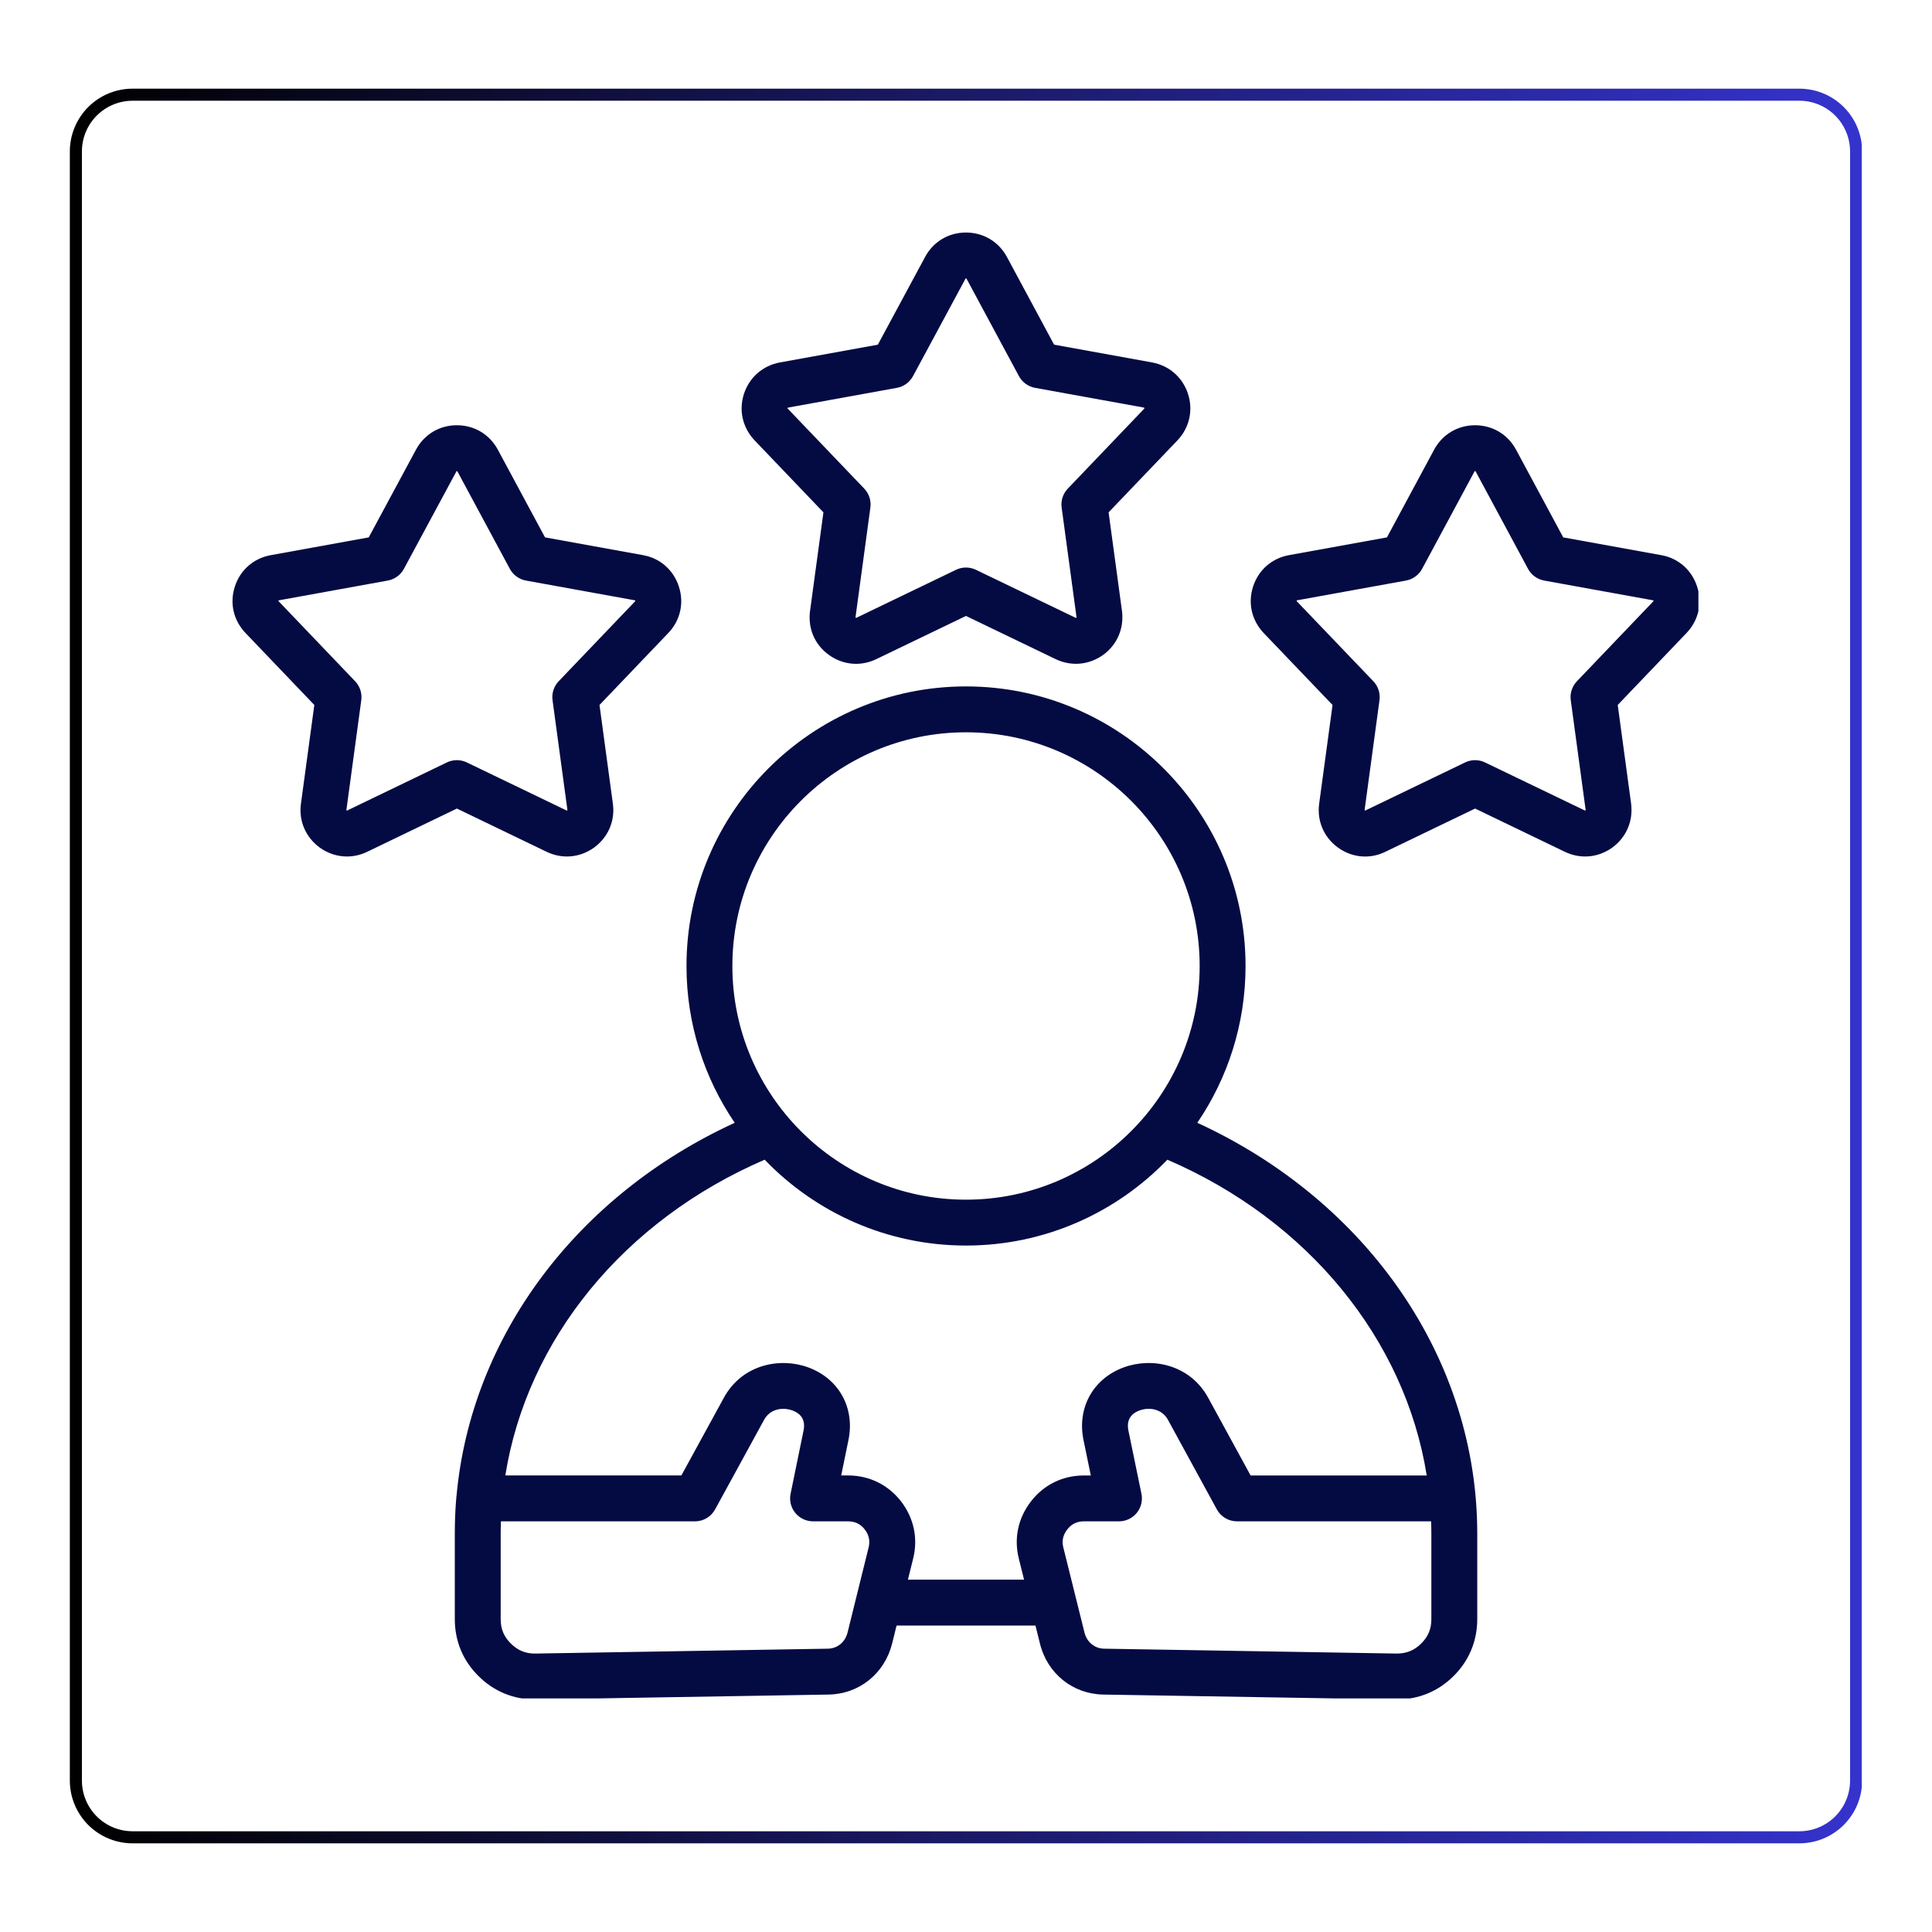<svg xmlns="http://www.w3.org/2000/svg" xmlns:xlink="http://www.w3.org/1999/xlink" width="800" zoomAndPan="magnify" viewBox="0 0 600 600" height="800" preserveAspectRatio="xMidYMid meet" version="1.0"><defs><clipPath id="568b131669"><path d="M 21.688 27.535 L 578.188 27.535 L 578.188 572.781 L 21.688 572.781 Z M 21.688 27.535 " clip-rule="nonzero"/></clipPath><clipPath id="fca538a664"><path d="M 41.188 27.535 L 558.805 27.535 C 563.977 27.535 568.938 29.59 572.594 33.246 C 576.25 36.902 578.305 41.863 578.305 47.035 L 578.305 552.965 C 578.305 558.137 576.25 563.094 572.594 566.754 C 568.938 570.41 563.977 572.465 558.805 572.465 L 41.188 572.465 C 36.016 572.465 31.055 570.41 27.398 566.754 C 23.742 563.094 21.688 558.137 21.688 552.965 L 21.688 47.035 C 21.688 41.863 23.742 36.902 27.398 33.246 C 31.055 29.59 36.016 27.535 41.188 27.535 Z M 41.188 27.535 " clip-rule="nonzero"/></clipPath><linearGradient x1="-0" gradientTransform="matrix(3.75, 0, 0, 3.75, 0, 0)" y1="96.877" x2="197.869" gradientUnits="userSpaceOnUse" y2="96.877" id="cdf6e1bff2"><stop stop-opacity="1" stop-color="rgb(0%, 0%, 0%)" offset="0"/><stop stop-opacity="1" stop-color="rgb(0.081%, 0.078%, 0.313%)" offset="0.004"/><stop stop-opacity="1" stop-color="rgb(0.162%, 0.156%, 0.627%)" offset="0.008"/><stop stop-opacity="1" stop-color="rgb(0.243%, 0.233%, 0.941%)" offset="0.012"/><stop stop-opacity="1" stop-color="rgb(0.323%, 0.311%, 1.256%)" offset="0.016"/><stop stop-opacity="1" stop-color="rgb(0.404%, 0.389%, 1.569%)" offset="0.02"/><stop stop-opacity="1" stop-color="rgb(0.487%, 0.468%, 1.883%)" offset="0.023"/><stop stop-opacity="1" stop-color="rgb(0.568%, 0.546%, 2.197%)" offset="0.027"/><stop stop-opacity="1" stop-color="rgb(0.648%, 0.624%, 2.512%)" offset="0.031"/><stop stop-opacity="1" stop-color="rgb(0.729%, 0.702%, 2.824%)" offset="0.035"/><stop stop-opacity="1" stop-color="rgb(0.81%, 0.78%, 3.139%)" offset="0.039"/><stop stop-opacity="1" stop-color="rgb(0.891%, 0.858%, 3.453%)" offset="0.043"/><stop stop-opacity="1" stop-color="rgb(0.974%, 0.937%, 3.767%)" offset="0.047"/><stop stop-opacity="1" stop-color="rgb(1.054%, 1.015%, 4.08%)" offset="0.051"/><stop stop-opacity="1" stop-color="rgb(1.135%, 1.093%, 4.395%)" offset="0.055"/><stop stop-opacity="1" stop-color="rgb(1.216%, 1.17%, 4.709%)" offset="0.059"/><stop stop-opacity="1" stop-color="rgb(1.297%, 1.25%, 5.023%)" offset="0.062"/><stop stop-opacity="1" stop-color="rgb(1.378%, 1.328%, 5.336%)" offset="0.066"/><stop stop-opacity="1" stop-color="rgb(1.46%, 1.405%, 5.65%)" offset="0.07"/><stop stop-opacity="1" stop-color="rgb(1.541%, 1.483%, 5.965%)" offset="0.074"/><stop stop-opacity="1" stop-color="rgb(1.622%, 1.561%, 6.279%)" offset="0.078"/><stop stop-opacity="1" stop-color="rgb(1.703%, 1.639%, 6.592%)" offset="0.082"/><stop stop-opacity="1" stop-color="rgb(1.785%, 1.718%, 6.906%)" offset="0.086"/><stop stop-opacity="1" stop-color="rgb(1.866%, 1.796%, 7.22%)" offset="0.09"/><stop stop-opacity="1" stop-color="rgb(1.947%, 1.874%, 7.535%)" offset="0.094"/><stop stop-opacity="1" stop-color="rgb(2.028%, 1.952%, 7.848%)" offset="0.098"/><stop stop-opacity="1" stop-color="rgb(2.109%, 2.029%, 8.162%)" offset="0.102"/><stop stop-opacity="1" stop-color="rgb(2.19%, 2.107%, 8.476%)" offset="0.105"/><stop stop-opacity="1" stop-color="rgb(2.272%, 2.187%, 8.791%)" offset="0.109"/><stop stop-opacity="1" stop-color="rgb(2.353%, 2.264%, 9.103%)" offset="0.113"/><stop stop-opacity="1" stop-color="rgb(2.434%, 2.342%, 9.418%)" offset="0.117"/><stop stop-opacity="1" stop-color="rgb(2.515%, 2.42%, 9.732%)" offset="0.121"/><stop stop-opacity="1" stop-color="rgb(2.596%, 2.499%, 10.046%)" offset="0.125"/><stop stop-opacity="1" stop-color="rgb(2.676%, 2.577%, 10.359%)" offset="0.129"/><stop stop-opacity="1" stop-color="rgb(2.759%, 2.655%, 10.674%)" offset="0.133"/><stop stop-opacity="1" stop-color="rgb(2.84%, 2.733%, 10.988%)" offset="0.137"/><stop stop-opacity="1" stop-color="rgb(2.921%, 2.811%, 11.302%)" offset="0.141"/><stop stop-opacity="1" stop-color="rgb(3.001%, 2.888%, 11.615%)" offset="0.145"/><stop stop-opacity="1" stop-color="rgb(3.084%, 2.968%, 11.929%)" offset="0.148"/><stop stop-opacity="1" stop-color="rgb(3.165%, 3.046%, 12.244%)" offset="0.152"/><stop stop-opacity="1" stop-color="rgb(3.246%, 3.123%, 12.558%)" offset="0.156"/><stop stop-opacity="1" stop-color="rgb(3.326%, 3.201%, 12.871%)" offset="0.16"/><stop stop-opacity="1" stop-color="rgb(3.407%, 3.279%, 13.185%)" offset="0.164"/><stop stop-opacity="1" stop-color="rgb(3.488%, 3.357%, 13.499%)" offset="0.168"/><stop stop-opacity="1" stop-color="rgb(3.571%, 3.436%, 13.814%)" offset="0.172"/><stop stop-opacity="1" stop-color="rgb(3.651%, 3.514%, 14.127%)" offset="0.176"/><stop stop-opacity="1" stop-color="rgb(3.732%, 3.592%, 14.441%)" offset="0.18"/><stop stop-opacity="1" stop-color="rgb(3.813%, 3.67%, 14.755%)" offset="0.184"/><stop stop-opacity="1" stop-color="rgb(3.894%, 3.749%, 15.07%)" offset="0.188"/><stop stop-opacity="1" stop-color="rgb(3.975%, 3.827%, 15.382%)" offset="0.191"/><stop stop-opacity="1" stop-color="rgb(4.057%, 3.905%, 15.697%)" offset="0.195"/><stop stop-opacity="1" stop-color="rgb(4.138%, 3.983%, 16.011%)" offset="0.199"/><stop stop-opacity="1" stop-color="rgb(4.219%, 4.06%, 16.325%)" offset="0.203"/><stop stop-opacity="1" stop-color="rgb(4.3%, 4.138%, 16.638%)" offset="0.207"/><stop stop-opacity="1" stop-color="rgb(4.382%, 4.218%, 16.953%)" offset="0.211"/><stop stop-opacity="1" stop-color="rgb(4.463%, 4.295%, 17.267%)" offset="0.215"/><stop stop-opacity="1" stop-color="rgb(4.544%, 4.373%, 17.581%)" offset="0.219"/><stop stop-opacity="1" stop-color="rgb(4.625%, 4.451%, 17.894%)" offset="0.223"/><stop stop-opacity="1" stop-color="rgb(4.706%, 4.529%, 18.208%)" offset="0.227"/><stop stop-opacity="1" stop-color="rgb(4.787%, 4.607%, 18.523%)" offset="0.23"/><stop stop-opacity="1" stop-color="rgb(4.869%, 4.686%, 18.837%)" offset="0.234"/><stop stop-opacity="1" stop-color="rgb(4.95%, 4.764%, 19.15%)" offset="0.238"/><stop stop-opacity="1" stop-color="rgb(5.031%, 4.842%, 19.464%)" offset="0.242"/><stop stop-opacity="1" stop-color="rgb(5.112%, 4.919%, 19.778%)" offset="0.246"/><stop stop-opacity="1" stop-color="rgb(5.193%, 4.999%, 20.093%)" offset="0.25"/><stop stop-opacity="1" stop-color="rgb(5.273%, 5.077%, 20.406%)" offset="0.254"/><stop stop-opacity="1" stop-color="rgb(5.356%, 5.154%, 20.72%)" offset="0.258"/><stop stop-opacity="1" stop-color="rgb(5.437%, 5.232%, 21.034%)" offset="0.262"/><stop stop-opacity="1" stop-color="rgb(5.518%, 5.31%, 21.349%)" offset="0.266"/><stop stop-opacity="1" stop-color="rgb(5.598%, 5.388%, 21.661%)" offset="0.27"/><stop stop-opacity="1" stop-color="rgb(5.679%, 5.467%, 21.976%)" offset="0.273"/><stop stop-opacity="1" stop-color="rgb(5.76%, 5.545%, 22.29%)" offset="0.277"/><stop stop-opacity="1" stop-color="rgb(5.843%, 5.623%, 22.604%)" offset="0.281"/><stop stop-opacity="1" stop-color="rgb(5.923%, 5.701%, 22.917%)" offset="0.285"/><stop stop-opacity="1" stop-color="rgb(6.004%, 5.779%, 23.232%)" offset="0.289"/><stop stop-opacity="1" stop-color="rgb(6.085%, 5.856%, 23.546%)" offset="0.293"/><stop stop-opacity="1" stop-color="rgb(6.168%, 5.936%, 23.86%)" offset="0.297"/><stop stop-opacity="1" stop-color="rgb(6.248%, 6.013%, 24.173%)" offset="0.301"/><stop stop-opacity="1" stop-color="rgb(6.329%, 6.091%, 24.487%)" offset="0.305"/><stop stop-opacity="1" stop-color="rgb(6.41%, 6.169%, 24.802%)" offset="0.309"/><stop stop-opacity="1" stop-color="rgb(6.491%, 6.248%, 25.116%)" offset="0.312"/><stop stop-opacity="1" stop-color="rgb(6.572%, 6.326%, 25.429%)" offset="0.316"/><stop stop-opacity="1" stop-color="rgb(6.654%, 6.404%, 25.743%)" offset="0.32"/><stop stop-opacity="1" stop-color="rgb(6.735%, 6.482%, 26.057%)" offset="0.324"/><stop stop-opacity="1" stop-color="rgb(6.816%, 6.56%, 26.372%)" offset="0.328"/><stop stop-opacity="1" stop-color="rgb(6.897%, 6.638%, 26.685%)" offset="0.332"/><stop stop-opacity="1" stop-color="rgb(6.978%, 6.717%, 26.999%)" offset="0.336"/><stop stop-opacity="1" stop-color="rgb(7.059%, 6.795%, 27.313%)" offset="0.34"/><stop stop-opacity="1" stop-color="rgb(7.141%, 6.873%, 27.628%)" offset="0.344"/><stop stop-opacity="1" stop-color="rgb(7.222%, 6.95%, 27.94%)" offset="0.348"/><stop stop-opacity="1" stop-color="rgb(7.303%, 7.03%, 28.255%)" offset="0.352"/><stop stop-opacity="1" stop-color="rgb(7.384%, 7.108%, 28.569%)" offset="0.355"/><stop stop-opacity="1" stop-color="rgb(7.466%, 7.185%, 28.883%)" offset="0.359"/><stop stop-opacity="1" stop-color="rgb(7.547%, 7.263%, 29.196%)" offset="0.363"/><stop stop-opacity="1" stop-color="rgb(7.628%, 7.341%, 29.51%)" offset="0.367"/><stop stop-opacity="1" stop-color="rgb(7.709%, 7.419%, 29.825%)" offset="0.371"/><stop stop-opacity="1" stop-color="rgb(7.79%, 7.498%, 30.139%)" offset="0.375"/><stop stop-opacity="1" stop-color="rgb(7.87%, 7.576%, 30.452%)" offset="0.379"/><stop stop-opacity="1" stop-color="rgb(7.953%, 7.654%, 30.766%)" offset="0.383"/><stop stop-opacity="1" stop-color="rgb(8.034%, 7.732%, 31.081%)" offset="0.387"/><stop stop-opacity="1" stop-color="rgb(8.115%, 7.809%, 31.395%)" offset="0.391"/><stop stop-opacity="1" stop-color="rgb(8.195%, 7.887%, 31.708%)" offset="0.395"/><stop stop-opacity="1" stop-color="rgb(8.276%, 7.967%, 32.022%)" offset="0.398"/><stop stop-opacity="1" stop-color="rgb(8.357%, 8.044%, 32.336%)" offset="0.402"/><stop stop-opacity="1" stop-color="rgb(8.44%, 8.122%, 32.651%)" offset="0.406"/><stop stop-opacity="1" stop-color="rgb(8.521%, 8.2%, 32.964%)" offset="0.41"/><stop stop-opacity="1" stop-color="rgb(8.601%, 8.279%, 33.278%)" offset="0.414"/><stop stop-opacity="1" stop-color="rgb(8.682%, 8.357%, 33.592%)" offset="0.418"/><stop stop-opacity="1" stop-color="rgb(8.765%, 8.435%, 33.907%)" offset="0.422"/><stop stop-opacity="1" stop-color="rgb(8.846%, 8.513%, 34.221%)" offset="0.426"/><stop stop-opacity="1" stop-color="rgb(8.926%, 8.591%, 34.535%)" offset="0.43"/><stop stop-opacity="1" stop-color="rgb(9.007%, 8.669%, 34.848%)" offset="0.434"/><stop stop-opacity="1" stop-color="rgb(9.088%, 8.748%, 35.162%)" offset="0.438"/><stop stop-opacity="1" stop-color="rgb(9.169%, 8.826%, 35.477%)" offset="0.441"/><stop stop-opacity="1" stop-color="rgb(9.251%, 8.904%, 35.791%)" offset="0.445"/><stop stop-opacity="1" stop-color="rgb(9.332%, 8.981%, 36.104%)" offset="0.449"/><stop stop-opacity="1" stop-color="rgb(9.413%, 9.059%, 36.418%)" offset="0.453"/><stop stop-opacity="1" stop-color="rgb(9.494%, 9.137%, 36.732%)" offset="0.457"/><stop stop-opacity="1" stop-color="rgb(9.575%, 9.216%, 37.047%)" offset="0.461"/><stop stop-opacity="1" stop-color="rgb(9.656%, 9.294%, 37.36%)" offset="0.465"/><stop stop-opacity="1" stop-color="rgb(9.738%, 9.372%, 37.674%)" offset="0.469"/><stop stop-opacity="1" stop-color="rgb(9.819%, 9.45%, 37.988%)" offset="0.473"/><stop stop-opacity="1" stop-color="rgb(9.9%, 9.529%, 38.303%)" offset="0.477"/><stop stop-opacity="1" stop-color="rgb(9.981%, 9.607%, 38.615%)" offset="0.48"/><stop stop-opacity="1" stop-color="rgb(10.062%, 9.685%, 38.93%)" offset="0.484"/><stop stop-opacity="1" stop-color="rgb(10.143%, 9.763%, 39.244%)" offset="0.488"/><stop stop-opacity="1" stop-color="rgb(10.225%, 9.84%, 39.558%)" offset="0.492"/><stop stop-opacity="1" stop-color="rgb(10.306%, 9.918%, 39.871%)" offset="0.496"/><stop stop-opacity="1" stop-color="rgb(10.387%, 9.998%, 40.186%)" offset="0.5"/><stop stop-opacity="1" stop-color="rgb(10.468%, 10.075%, 40.5%)" offset="0.504"/><stop stop-opacity="1" stop-color="rgb(10.55%, 10.153%, 40.814%)" offset="0.508"/><stop stop-opacity="1" stop-color="rgb(10.631%, 10.231%, 41.127%)" offset="0.512"/><stop stop-opacity="1" stop-color="rgb(10.712%, 10.309%, 41.441%)" offset="0.516"/><stop stop-opacity="1" stop-color="rgb(10.793%, 10.387%, 41.756%)" offset="0.52"/><stop stop-opacity="1" stop-color="rgb(10.873%, 10.466%, 42.07%)" offset="0.523"/><stop stop-opacity="1" stop-color="rgb(10.954%, 10.544%, 42.383%)" offset="0.527"/><stop stop-opacity="1" stop-color="rgb(11.037%, 10.622%, 42.697%)" offset="0.531"/><stop stop-opacity="1" stop-color="rgb(11.118%, 10.699%, 43.011%)" offset="0.535"/><stop stop-opacity="1" stop-color="rgb(11.198%, 10.779%, 43.326%)" offset="0.539"/><stop stop-opacity="1" stop-color="rgb(11.279%, 10.857%, 43.639%)" offset="0.543"/><stop stop-opacity="1" stop-color="rgb(11.36%, 10.934%, 43.953%)" offset="0.547"/><stop stop-opacity="1" stop-color="rgb(11.441%, 11.012%, 44.267%)" offset="0.551"/><stop stop-opacity="1" stop-color="rgb(11.523%, 11.09%, 44.582%)" offset="0.555"/><stop stop-opacity="1" stop-color="rgb(11.604%, 11.168%, 44.894%)" offset="0.559"/><stop stop-opacity="1" stop-color="rgb(11.685%, 11.247%, 45.209%)" offset="0.562"/><stop stop-opacity="1" stop-color="rgb(11.766%, 11.325%, 45.523%)" offset="0.566"/><stop stop-opacity="1" stop-color="rgb(11.848%, 11.403%, 45.837%)" offset="0.57"/><stop stop-opacity="1" stop-color="rgb(11.929%, 11.481%, 46.15%)" offset="0.574"/><stop stop-opacity="1" stop-color="rgb(12.01%, 11.559%, 46.465%)" offset="0.578"/><stop stop-opacity="1" stop-color="rgb(12.091%, 11.636%, 46.779%)" offset="0.582"/><stop stop-opacity="1" stop-color="rgb(12.172%, 11.716%, 47.093%)" offset="0.586"/><stop stop-opacity="1" stop-color="rgb(12.253%, 11.794%, 47.406%)" offset="0.59"/><stop stop-opacity="1" stop-color="rgb(12.335%, 11.871%, 47.72%)" offset="0.594"/><stop stop-opacity="1" stop-color="rgb(12.416%, 11.949%, 48.035%)" offset="0.598"/><stop stop-opacity="1" stop-color="rgb(12.497%, 12.029%, 48.349%)" offset="0.602"/><stop stop-opacity="1" stop-color="rgb(12.578%, 12.106%, 48.662%)" offset="0.605"/><stop stop-opacity="1" stop-color="rgb(12.659%, 12.184%, 48.976%)" offset="0.609"/><stop stop-opacity="1" stop-color="rgb(12.74%, 12.262%, 49.29%)" offset="0.613"/><stop stop-opacity="1" stop-color="rgb(12.822%, 12.34%, 49.605%)" offset="0.617"/><stop stop-opacity="1" stop-color="rgb(12.903%, 12.418%, 49.918%)" offset="0.621"/><stop stop-opacity="1" stop-color="rgb(12.984%, 12.497%, 50.232%)" offset="0.625"/><stop stop-opacity="1" stop-color="rgb(13.065%, 12.575%, 50.546%)" offset="0.629"/><stop stop-opacity="1" stop-color="rgb(13.147%, 12.653%, 50.861%)" offset="0.633"/><stop stop-opacity="1" stop-color="rgb(13.228%, 12.73%, 51.173%)" offset="0.637"/><stop stop-opacity="1" stop-color="rgb(13.309%, 12.81%, 51.488%)" offset="0.641"/><stop stop-opacity="1" stop-color="rgb(13.39%, 12.888%, 51.802%)" offset="0.645"/><stop stop-opacity="1" stop-color="rgb(13.47%, 12.965%, 52.116%)" offset="0.648"/><stop stop-opacity="1" stop-color="rgb(13.551%, 13.043%, 52.429%)" offset="0.652"/><stop stop-opacity="1" stop-color="rgb(13.634%, 13.121%, 52.744%)" offset="0.656"/><stop stop-opacity="1" stop-color="rgb(13.715%, 13.199%, 53.058%)" offset="0.66"/><stop stop-opacity="1" stop-color="rgb(13.795%, 13.278%, 53.372%)" offset="0.664"/><stop stop-opacity="1" stop-color="rgb(13.876%, 13.356%, 53.685%)" offset="0.668"/><stop stop-opacity="1" stop-color="rgb(13.957%, 13.434%, 53.999%)" offset="0.672"/><stop stop-opacity="1" stop-color="rgb(14.038%, 13.512%, 54.314%)" offset="0.676"/><stop stop-opacity="1" stop-color="rgb(14.12%, 13.589%, 54.628%)" offset="0.68"/><stop stop-opacity="1" stop-color="rgb(14.201%, 13.667%, 54.941%)" offset="0.684"/><stop stop-opacity="1" stop-color="rgb(14.282%, 13.747%, 55.255%)" offset="0.688"/><stop stop-opacity="1" stop-color="rgb(14.363%, 13.824%, 55.569%)" offset="0.691"/><stop stop-opacity="1" stop-color="rgb(14.445%, 13.902%, 55.884%)" offset="0.695"/><stop stop-opacity="1" stop-color="rgb(14.526%, 13.98%, 56.197%)" offset="0.699"/><stop stop-opacity="1" stop-color="rgb(14.607%, 14.059%, 56.511%)" offset="0.703"/><stop stop-opacity="1" stop-color="rgb(14.688%, 14.137%, 56.825%)" offset="0.707"/><stop stop-opacity="1" stop-color="rgb(14.769%, 14.215%, 57.14%)" offset="0.711"/><stop stop-opacity="1" stop-color="rgb(14.85%, 14.293%, 57.452%)" offset="0.715"/><stop stop-opacity="1" stop-color="rgb(14.932%, 14.371%, 57.767%)" offset="0.719"/><stop stop-opacity="1" stop-color="rgb(15.013%, 14.449%, 58.081%)" offset="0.723"/><stop stop-opacity="1" stop-color="rgb(15.094%, 14.528%, 58.395%)" offset="0.727"/><stop stop-opacity="1" stop-color="rgb(15.175%, 14.606%, 58.708%)" offset="0.73"/><stop stop-opacity="1" stop-color="rgb(15.256%, 14.684%, 59.023%)" offset="0.734"/><stop stop-opacity="1" stop-color="rgb(15.337%, 14.761%, 59.337%)" offset="0.738"/><stop stop-opacity="1" stop-color="rgb(15.419%, 14.839%, 59.651%)" offset="0.742"/><stop stop-opacity="1" stop-color="rgb(15.5%, 14.917%, 59.964%)" offset="0.746"/><stop stop-opacity="1" stop-color="rgb(15.581%, 14.996%, 60.278%)" offset="0.75"/><stop stop-opacity="1" stop-color="rgb(15.662%, 15.074%, 60.593%)" offset="0.754"/><stop stop-opacity="1" stop-color="rgb(15.742%, 15.152%, 60.907%)" offset="0.758"/><stop stop-opacity="1" stop-color="rgb(15.823%, 15.23%, 61.22%)" offset="0.762"/><stop stop-opacity="1" stop-color="rgb(15.906%, 15.309%, 61.534%)" offset="0.766"/><stop stop-opacity="1" stop-color="rgb(15.987%, 15.387%, 61.848%)" offset="0.77"/><stop stop-opacity="1" stop-color="rgb(16.068%, 15.465%, 62.163%)" offset="0.773"/><stop stop-opacity="1" stop-color="rgb(16.148%, 15.543%, 62.476%)" offset="0.777"/><stop stop-opacity="1" stop-color="rgb(16.231%, 15.62%, 62.79%)" offset="0.781"/><stop stop-opacity="1" stop-color="rgb(16.312%, 15.698%, 63.104%)" offset="0.785"/><stop stop-opacity="1" stop-color="rgb(16.393%, 15.778%, 63.419%)" offset="0.789"/><stop stop-opacity="1" stop-color="rgb(16.473%, 15.855%, 63.731%)" offset="0.793"/><stop stop-opacity="1" stop-color="rgb(16.554%, 15.933%, 64.046%)" offset="0.797"/><stop stop-opacity="1" stop-color="rgb(16.635%, 16.011%, 64.36%)" offset="0.801"/><stop stop-opacity="1" stop-color="rgb(16.718%, 16.089%, 64.674%)" offset="0.805"/><stop stop-opacity="1" stop-color="rgb(16.798%, 16.167%, 64.987%)" offset="0.809"/><stop stop-opacity="1" stop-color="rgb(16.879%, 16.246%, 65.302%)" offset="0.812"/><stop stop-opacity="1" stop-color="rgb(16.96%, 16.324%, 65.616%)" offset="0.816"/><stop stop-opacity="1" stop-color="rgb(17.041%, 16.402%, 65.93%)" offset="0.82"/><stop stop-opacity="1" stop-color="rgb(17.122%, 16.479%, 66.243%)" offset="0.824"/><stop stop-opacity="1" stop-color="rgb(17.204%, 16.559%, 66.557%)" offset="0.828"/><stop stop-opacity="1" stop-color="rgb(17.285%, 16.637%, 66.872%)" offset="0.832"/><stop stop-opacity="1" stop-color="rgb(17.366%, 16.714%, 67.186%)" offset="0.836"/><stop stop-opacity="1" stop-color="rgb(17.447%, 16.792%, 67.499%)" offset="0.84"/><stop stop-opacity="1" stop-color="rgb(17.529%, 16.87%, 67.813%)" offset="0.844"/><stop stop-opacity="1" stop-color="rgb(17.61%, 16.948%, 68.127%)" offset="0.848"/><stop stop-opacity="1" stop-color="rgb(17.691%, 17.027%, 68.442%)" offset="0.852"/><stop stop-opacity="1" stop-color="rgb(17.772%, 17.105%, 68.756%)" offset="0.855"/><stop stop-opacity="1" stop-color="rgb(17.853%, 17.183%, 69.07%)" offset="0.859"/><stop stop-opacity="1" stop-color="rgb(17.934%, 17.261%, 69.383%)" offset="0.863"/><stop stop-opacity="1" stop-color="rgb(18.016%, 17.339%, 69.698%)" offset="0.867"/><stop stop-opacity="1" stop-color="rgb(18.097%, 17.416%, 70.012%)" offset="0.871"/><stop stop-opacity="1" stop-color="rgb(18.178%, 17.496%, 70.326%)" offset="0.875"/><stop stop-opacity="1" stop-color="rgb(18.259%, 17.574%, 70.639%)" offset="0.879"/><stop stop-opacity="1" stop-color="rgb(18.34%, 17.651%, 70.953%)" offset="0.883"/><stop stop-opacity="1" stop-color="rgb(18.42%, 17.729%, 71.268%)" offset="0.887"/><stop stop-opacity="1" stop-color="rgb(18.503%, 17.809%, 71.582%)" offset="0.891"/><stop stop-opacity="1" stop-color="rgb(18.584%, 17.886%, 71.895%)" offset="0.895"/><stop stop-opacity="1" stop-color="rgb(18.665%, 17.964%, 72.209%)" offset="0.898"/><stop stop-opacity="1" stop-color="rgb(18.745%, 18.042%, 72.523%)" offset="0.902"/><stop stop-opacity="1" stop-color="rgb(18.828%, 18.12%, 72.838%)" offset="0.906"/><stop stop-opacity="1" stop-color="rgb(18.909%, 18.198%, 73.151%)" offset="0.91"/><stop stop-opacity="1" stop-color="rgb(18.99%, 18.277%, 73.465%)" offset="0.914"/><stop stop-opacity="1" stop-color="rgb(19.07%, 18.355%, 73.779%)" offset="0.918"/><stop stop-opacity="1" stop-color="rgb(19.151%, 18.433%, 74.094%)" offset="0.922"/><stop stop-opacity="1" stop-color="rgb(19.232%, 18.51%, 74.406%)" offset="0.926"/><stop stop-opacity="1" stop-color="rgb(19.315%, 18.59%, 74.721%)" offset="0.93"/><stop stop-opacity="1" stop-color="rgb(19.395%, 18.668%, 75.035%)" offset="0.934"/><stop stop-opacity="1" stop-color="rgb(19.476%, 18.745%, 75.349%)" offset="0.938"/><stop stop-opacity="1" stop-color="rgb(19.557%, 18.823%, 75.662%)" offset="0.941"/><stop stop-opacity="1" stop-color="rgb(19.638%, 18.901%, 75.977%)" offset="0.945"/><stop stop-opacity="1" stop-color="rgb(19.719%, 18.979%, 76.291%)" offset="0.949"/><stop stop-opacity="1" stop-color="rgb(19.801%, 19.058%, 76.605%)" offset="0.953"/><stop stop-opacity="1" stop-color="rgb(19.882%, 19.136%, 76.918%)" offset="0.957"/><stop stop-opacity="1" stop-color="rgb(19.963%, 19.214%, 77.232%)" offset="0.961"/><stop stop-opacity="1" stop-color="rgb(20.044%, 19.292%, 77.547%)" offset="0.965"/><stop stop-opacity="1" stop-color="rgb(20.125%, 19.37%, 77.861%)" offset="0.969"/><stop stop-opacity="1" stop-color="rgb(20.206%, 19.447%, 78.174%)" offset="0.973"/><stop stop-opacity="1" stop-color="rgb(20.288%, 19.527%, 78.488%)" offset="0.977"/><stop stop-opacity="1" stop-color="rgb(20.369%, 19.604%, 78.802%)" offset="0.98"/><stop stop-opacity="1" stop-color="rgb(20.45%, 19.682%, 79.117%)" offset="0.984"/><stop stop-opacity="1" stop-color="rgb(20.531%, 19.76%, 79.43%)" offset="0.988"/><stop stop-opacity="1" stop-color="rgb(20.613%, 19.839%, 79.744%)" offset="0.992"/><stop stop-opacity="1" stop-color="rgb(20.694%, 19.917%, 80.058%)" offset="0.996"/><stop stop-opacity="1" stop-color="rgb(20.775%, 19.995%, 80.373%)" offset="1"/></linearGradient><clipPath id="220f0432df"><path d="M 72.207 72.207 L 527.457 72.207 L 527.457 527.457 L 72.207 527.457 Z M 72.207 72.207 " clip-rule="nonzero"/></clipPath></defs><g clip-path="url(#568b131669)"><g clip-path="url(#fca538a664)"><path stroke-linecap="butt" transform="matrix(0.75, 0, 0, 0.75, 21.688, 27.535)" fill="none" stroke-linejoin="miter" d="M 25.999 0 L 716.155 0 C 723.051 0 729.666 2.74 734.541 7.615 C 739.416 12.49 742.155 19.105 742.155 26 L 742.155 700.573 C 742.155 707.469 739.416 714.079 734.541 718.959 C 729.666 723.834 723.051 726.573 716.155 726.573 L 25.999 726.573 C 19.103 726.573 12.489 723.834 7.614 718.959 C 2.739 714.079 -0.001 707.469 -0.001 700.573 L -0.001 26 C -0.001 19.105 2.739 12.49 7.614 7.615 C 12.489 2.74 19.103 0 25.999 0 Z M 25.999 0 " stroke="url(#cdf6e1bff2)" stroke-width="10" stroke-miterlimit="4"/></g></g><g clip-path="url(#220f0432df)"><path fill="#040b43" d="M 299.992 213.172 C 252.133 213.172 213.195 252.121 213.195 299.996 C 213.195 318.031 218.727 334.801 228.172 348.695 C 178.992 371.297 146.355 415.133 141.797 464.355 C 141.781 464.469 141.762 464.578 141.75 464.691 C 141.492 467.531 141.332 470.488 141.273 473.508 C 141.254 474.418 141.242 475.324 141.242 476.238 L 141.242 502.844 C 141.242 509.699 143.824 515.844 148.688 520.605 C 153.453 525.305 159.48 527.777 166.156 527.777 C 166.293 527.777 166.434 527.777 166.57 527.773 L 257.336 526.262 C 266.801 526.109 274.723 519.754 277.051 510.434 L 278.438 504.828 L 321.574 504.828 L 322.965 510.422 C 325.254 519.742 333.168 526.109 342.652 526.262 L 433.43 527.773 C 433.57 527.777 433.707 527.777 433.844 527.777 C 440.523 527.777 446.562 525.305 451.309 520.625 C 456.191 515.848 458.773 509.699 458.773 502.844 L 458.773 476.238 C 458.773 422.277 424.945 373.105 371.836 348.695 C 381.289 334.797 386.816 318.031 386.816 299.992 C 386.816 252.121 347.867 213.172 299.996 213.172 Z M 299.992 227.422 C 340.012 227.422 372.566 259.98 372.566 299.996 C 372.566 340.016 340.012 372.57 299.992 372.57 C 259.977 372.57 227.445 340.012 227.445 299.996 C 227.445 259.98 259.992 227.422 299.992 227.422 Z M 257.098 512.016 L 166.34 513.527 C 163.285 513.586 160.863 512.598 158.672 510.441 C 156.5 508.316 155.492 505.906 155.492 502.848 L 155.492 476.238 C 155.492 474.977 155.527 473.723 155.566 472.469 L 215.832 472.469 C 218.434 472.469 220.832 471.047 222.082 468.762 L 237.293 440.938 C 239.211 437.43 243.195 436.973 246.082 438.031 C 249.02 439.105 250.18 441.234 249.531 444.363 L 245.523 463.91 C 245.094 466.008 245.625 468.188 246.98 469.844 C 248.336 471.504 250.363 472.465 252.504 472.465 L 263.371 472.465 C 265.531 472.465 267.23 473.293 268.531 474.949 C 269.875 476.684 270.273 478.535 269.746 480.629 L 265.891 496.191 C 265.887 496.219 265.879 496.246 265.871 496.273 L 263.219 506.996 C 262.469 509.996 260.066 511.965 257.098 512.016 Z M 444.52 502.848 C 444.52 505.902 443.512 508.316 441.324 510.457 C 439.152 512.602 436.695 513.551 433.656 513.527 L 342.883 512.016 C 339.965 511.965 337.52 509.961 336.797 507.004 L 330.23 480.602 C 329.711 478.535 330.113 476.695 331.465 474.969 C 332.773 473.285 334.469 472.465 336.641 472.465 L 347.508 472.465 C 349.652 472.465 351.68 471.504 353.031 469.844 C 354.387 468.184 354.918 466 354.488 463.902 L 350.453 444.359 C 349.809 441.238 350.969 439.109 353.898 438.031 C 356.797 436.965 360.797 437.426 362.719 440.938 L 377.902 468.754 C 379.148 471.043 381.547 472.465 384.152 472.465 L 444.441 472.465 C 444.484 473.723 444.52 474.977 444.52 476.238 Z M 443.078 458.219 L 388.383 458.219 L 375.223 434.105 C 369.512 423.672 357.703 421.449 348.988 424.656 C 339.453 428.156 334.434 437.23 336.496 447.238 L 338.762 458.219 L 336.641 458.219 C 330.07 458.219 324.242 461.055 320.23 466.203 C 316.176 471.395 314.82 477.742 316.41 484.059 L 318.031 490.574 L 281.965 490.574 L 283.574 484.078 C 285.164 477.762 283.824 471.422 279.77 466.184 C 275.727 461.047 269.906 458.215 263.375 458.215 L 261.238 458.215 L 263.492 447.234 C 265.555 437.219 260.531 428.145 250.988 424.648 C 242.273 421.457 230.473 423.68 224.789 434.105 L 211.609 458.215 L 156.934 458.215 C 163.656 416.039 193.66 379.043 237.477 360.156 C 253.277 376.578 275.461 386.816 299.996 386.816 C 324.527 386.816 346.73 376.578 362.535 360.152 C 406.352 379.047 436.359 416.043 443.082 458.215 Z M 368.934 122.297 C 367.262 117.18 363.105 113.539 357.785 112.555 L 327.363 107.039 L 312.727 79.832 C 310.168 75.062 305.41 72.215 299.992 72.215 C 294.574 72.215 289.805 75.066 287.273 79.844 L 272.621 107.043 L 242.199 112.562 C 236.891 113.547 232.723 117.184 231.051 122.297 C 229.375 127.418 230.609 132.824 234.363 136.773 L 255.723 159.113 L 251.57 189.723 C 250.832 195.109 253.02 200.219 257.391 203.367 C 259.938 205.219 262.871 206.16 265.844 206.16 C 267.965 206.16 270.109 205.676 272.137 204.703 L 299.992 191.285 L 327.883 204.719 C 332.727 207.023 338.227 206.523 342.621 203.367 C 346.953 200.215 349.133 195.137 348.441 189.734 L 344.285 159.113 L 365.664 136.762 C 369.391 132.836 370.613 127.43 368.934 122.301 Z M 355.348 126.926 L 331.617 151.742 C 330.113 153.309 329.414 155.473 329.703 157.625 L 334.312 191.594 C 334.324 191.703 334.316 191.762 334.32 191.762 C 334.316 191.77 334.289 191.797 334.27 191.812 C 334.191 191.871 334.137 191.891 334.137 191.895 C 334.125 191.895 334.074 191.883 334.027 191.859 L 303.082 176.957 C 301.129 176.016 298.852 176.016 296.902 176.957 L 265.965 191.855 C 265.906 191.887 265.867 191.895 265.871 191.895 C 265.863 191.895 265.828 191.879 265.742 191.816 C 265.711 191.793 265.691 191.777 265.68 191.77 C 265.68 191.75 265.68 191.707 265.691 191.648 L 270.305 157.625 C 270.598 155.473 269.895 153.309 268.395 151.742 L 244.676 126.941 C 244.602 126.863 244.57 126.809 244.57 126.824 C 244.57 126.816 244.574 126.785 244.594 126.723 C 244.613 126.66 244.637 126.621 244.633 126.621 C 244.645 126.613 244.695 126.59 244.77 126.578 L 278.539 120.449 C 280.672 120.059 282.512 118.723 283.539 116.816 L 299.832 86.578 C 299.844 86.555 299.848 86.5 299.863 86.477 C 299.863 86.477 299.902 86.461 299.992 86.461 C 300.055 86.461 300.09 86.469 300.109 86.469 C 300.121 86.484 300.145 86.516 300.176 86.57 L 316.441 116.812 C 317.469 118.723 319.309 120.059 321.445 120.449 L 355.215 126.57 C 355.285 126.586 355.328 126.602 355.336 126.602 C 355.344 126.617 355.367 126.652 355.391 126.727 C 355.41 126.789 355.414 126.824 355.418 126.832 C 355.41 126.848 355.387 126.883 355.348 126.926 Z M 97.617 218.934 L 93.465 249.559 C 92.723 254.906 94.895 260.004 99.312 263.234 C 101.859 265.066 104.785 265.992 107.738 265.992 C 109.875 265.992 112.027 265.508 114.059 264.523 L 141.887 251.105 L 169.723 264.516 C 174.578 266.867 180.094 266.387 184.48 263.23 C 184.508 263.215 184.531 263.195 184.555 263.18 C 188.91 259.961 191.066 254.871 190.332 249.578 L 186.18 218.934 L 207.523 196.609 C 211.277 192.711 212.512 187.301 210.832 182.164 C 209.156 176.984 204.973 173.336 199.676 172.402 L 169.258 166.887 L 154.621 139.68 C 152.066 134.91 147.301 132.062 141.883 132.062 C 136.465 132.062 131.73 134.91 129.172 139.68 L 114.516 166.891 L 84.156 172.398 C 78.805 173.34 74.613 176.992 72.941 182.145 C 71.262 187.289 72.504 192.699 76.258 196.598 Z M 86.492 186.555 C 86.512 186.5 86.523 186.469 86.527 186.457 C 86.551 186.449 86.59 186.438 86.66 186.426 L 120.434 180.297 C 122.562 179.91 124.406 178.574 125.434 176.664 L 141.727 146.426 C 141.727 146.426 141.73 146.418 141.73 146.414 C 141.762 146.363 141.785 146.332 141.785 146.32 C 141.805 146.316 141.836 146.312 141.887 146.312 C 141.953 146.312 141.996 146.316 142 146.316 C 142.016 146.332 142.039 146.367 142.066 146.422 L 158.336 176.66 C 159.363 178.57 161.203 179.91 163.336 180.297 L 197.168 186.434 C 197.195 186.438 197.219 186.441 197.23 186.445 C 197.246 186.469 197.262 186.508 197.281 186.574 C 197.297 186.621 197.305 186.656 197.309 186.668 C 197.301 186.684 197.277 186.711 197.238 186.746 L 173.508 211.566 C 172.008 213.133 171.305 215.297 171.594 217.445 L 176.211 251.496 C 176.211 251.496 176.223 251.578 176.223 251.586 C 176.219 251.598 176.188 251.637 176.125 251.691 C 176.082 251.719 176.055 251.73 176.051 251.734 C 176.031 251.73 175.992 251.719 175.922 251.688 L 144.977 236.781 C 143.02 235.836 140.746 235.84 138.789 236.781 L 107.855 251.695 C 107.801 251.723 107.762 251.73 107.758 251.738 C 107.738 251.73 107.707 251.719 107.676 251.695 C 107.613 251.648 107.582 251.617 107.574 251.613 C 107.574 251.598 107.574 251.559 107.582 251.496 L 112.199 217.445 C 112.488 215.297 111.785 213.133 110.285 211.566 L 86.539 186.734 C 86.496 186.691 86.477 186.66 86.469 186.652 C 86.469 186.633 86.477 186.602 86.492 186.555 Z M 515.895 172.406 L 485.477 166.891 L 470.836 139.68 C 468.281 134.91 463.52 132.066 458.102 132.066 C 452.684 132.066 447.93 134.91 445.371 139.672 L 430.73 166.891 L 400.34 172.398 C 395.012 173.348 390.828 176.996 389.164 182.145 C 387.488 187.266 388.711 192.66 392.453 196.598 L 413.836 218.938 L 409.684 249.555 C 408.941 254.902 411.109 260.004 415.5 263.207 C 418.051 265.066 420.984 266.004 423.941 266.004 C 426.078 266.004 428.227 265.516 430.25 264.523 L 458.105 251.105 L 485.941 264.516 C 490.793 266.867 496.312 266.391 500.699 263.23 C 500.727 263.215 500.75 263.195 500.773 263.18 C 505.082 259.996 507.246 254.93 506.555 249.578 L 502.398 218.934 L 523.742 196.609 C 527.496 192.711 528.73 187.301 527.051 182.164 C 525.375 176.984 521.191 173.336 515.895 172.402 Z M 513.457 186.746 L 489.727 211.566 C 488.227 213.133 487.523 215.297 487.812 217.445 L 492.426 251.453 C 492.438 251.559 492.426 251.602 492.426 251.602 C 492.422 251.613 492.398 251.645 492.34 251.691 C 492.301 251.719 492.273 251.73 492.266 251.734 C 492.25 251.73 492.211 251.719 492.141 251.688 L 461.195 236.781 C 460.219 236.309 459.16 236.074 458.102 236.074 C 457.043 236.074 455.988 236.309 455.012 236.781 L 424.023 251.707 C 423.988 251.723 423.965 251.73 423.957 251.734 C 423.941 251.727 423.922 251.715 423.891 251.695 C 423.828 251.648 423.797 251.617 423.789 251.613 C 423.789 251.598 423.789 251.559 423.797 251.496 L 428.414 217.445 C 428.707 215.297 428 213.129 426.5 211.562 L 402.762 186.766 C 402.707 186.703 402.676 186.668 402.68 186.676 C 402.68 186.664 402.684 186.629 402.707 186.555 C 402.727 186.496 402.742 186.461 402.746 186.449 C 402.762 186.445 402.797 186.434 402.852 186.426 L 436.648 180.297 C 438.781 179.91 440.625 178.57 441.648 176.66 L 457.918 146.422 C 457.918 146.422 457.922 146.414 457.922 146.414 C 457.949 146.363 457.969 146.332 457.973 146.324 C 457.996 146.316 458.035 146.312 458.098 146.312 C 458.16 146.312 458.199 146.312 458.215 146.316 C 458.227 146.332 458.25 146.367 458.281 146.422 L 474.547 176.66 C 475.574 178.57 477.418 179.91 479.551 180.297 L 513.383 186.434 C 513.41 186.438 513.434 186.441 513.445 186.445 C 513.457 186.469 513.477 186.508 513.496 186.574 C 513.512 186.621 513.52 186.656 513.523 186.668 C 513.512 186.684 513.488 186.711 513.453 186.746 Z M 513.457 186.746 " fill-opacity="1" fill-rule="nonzero"/></g></svg>